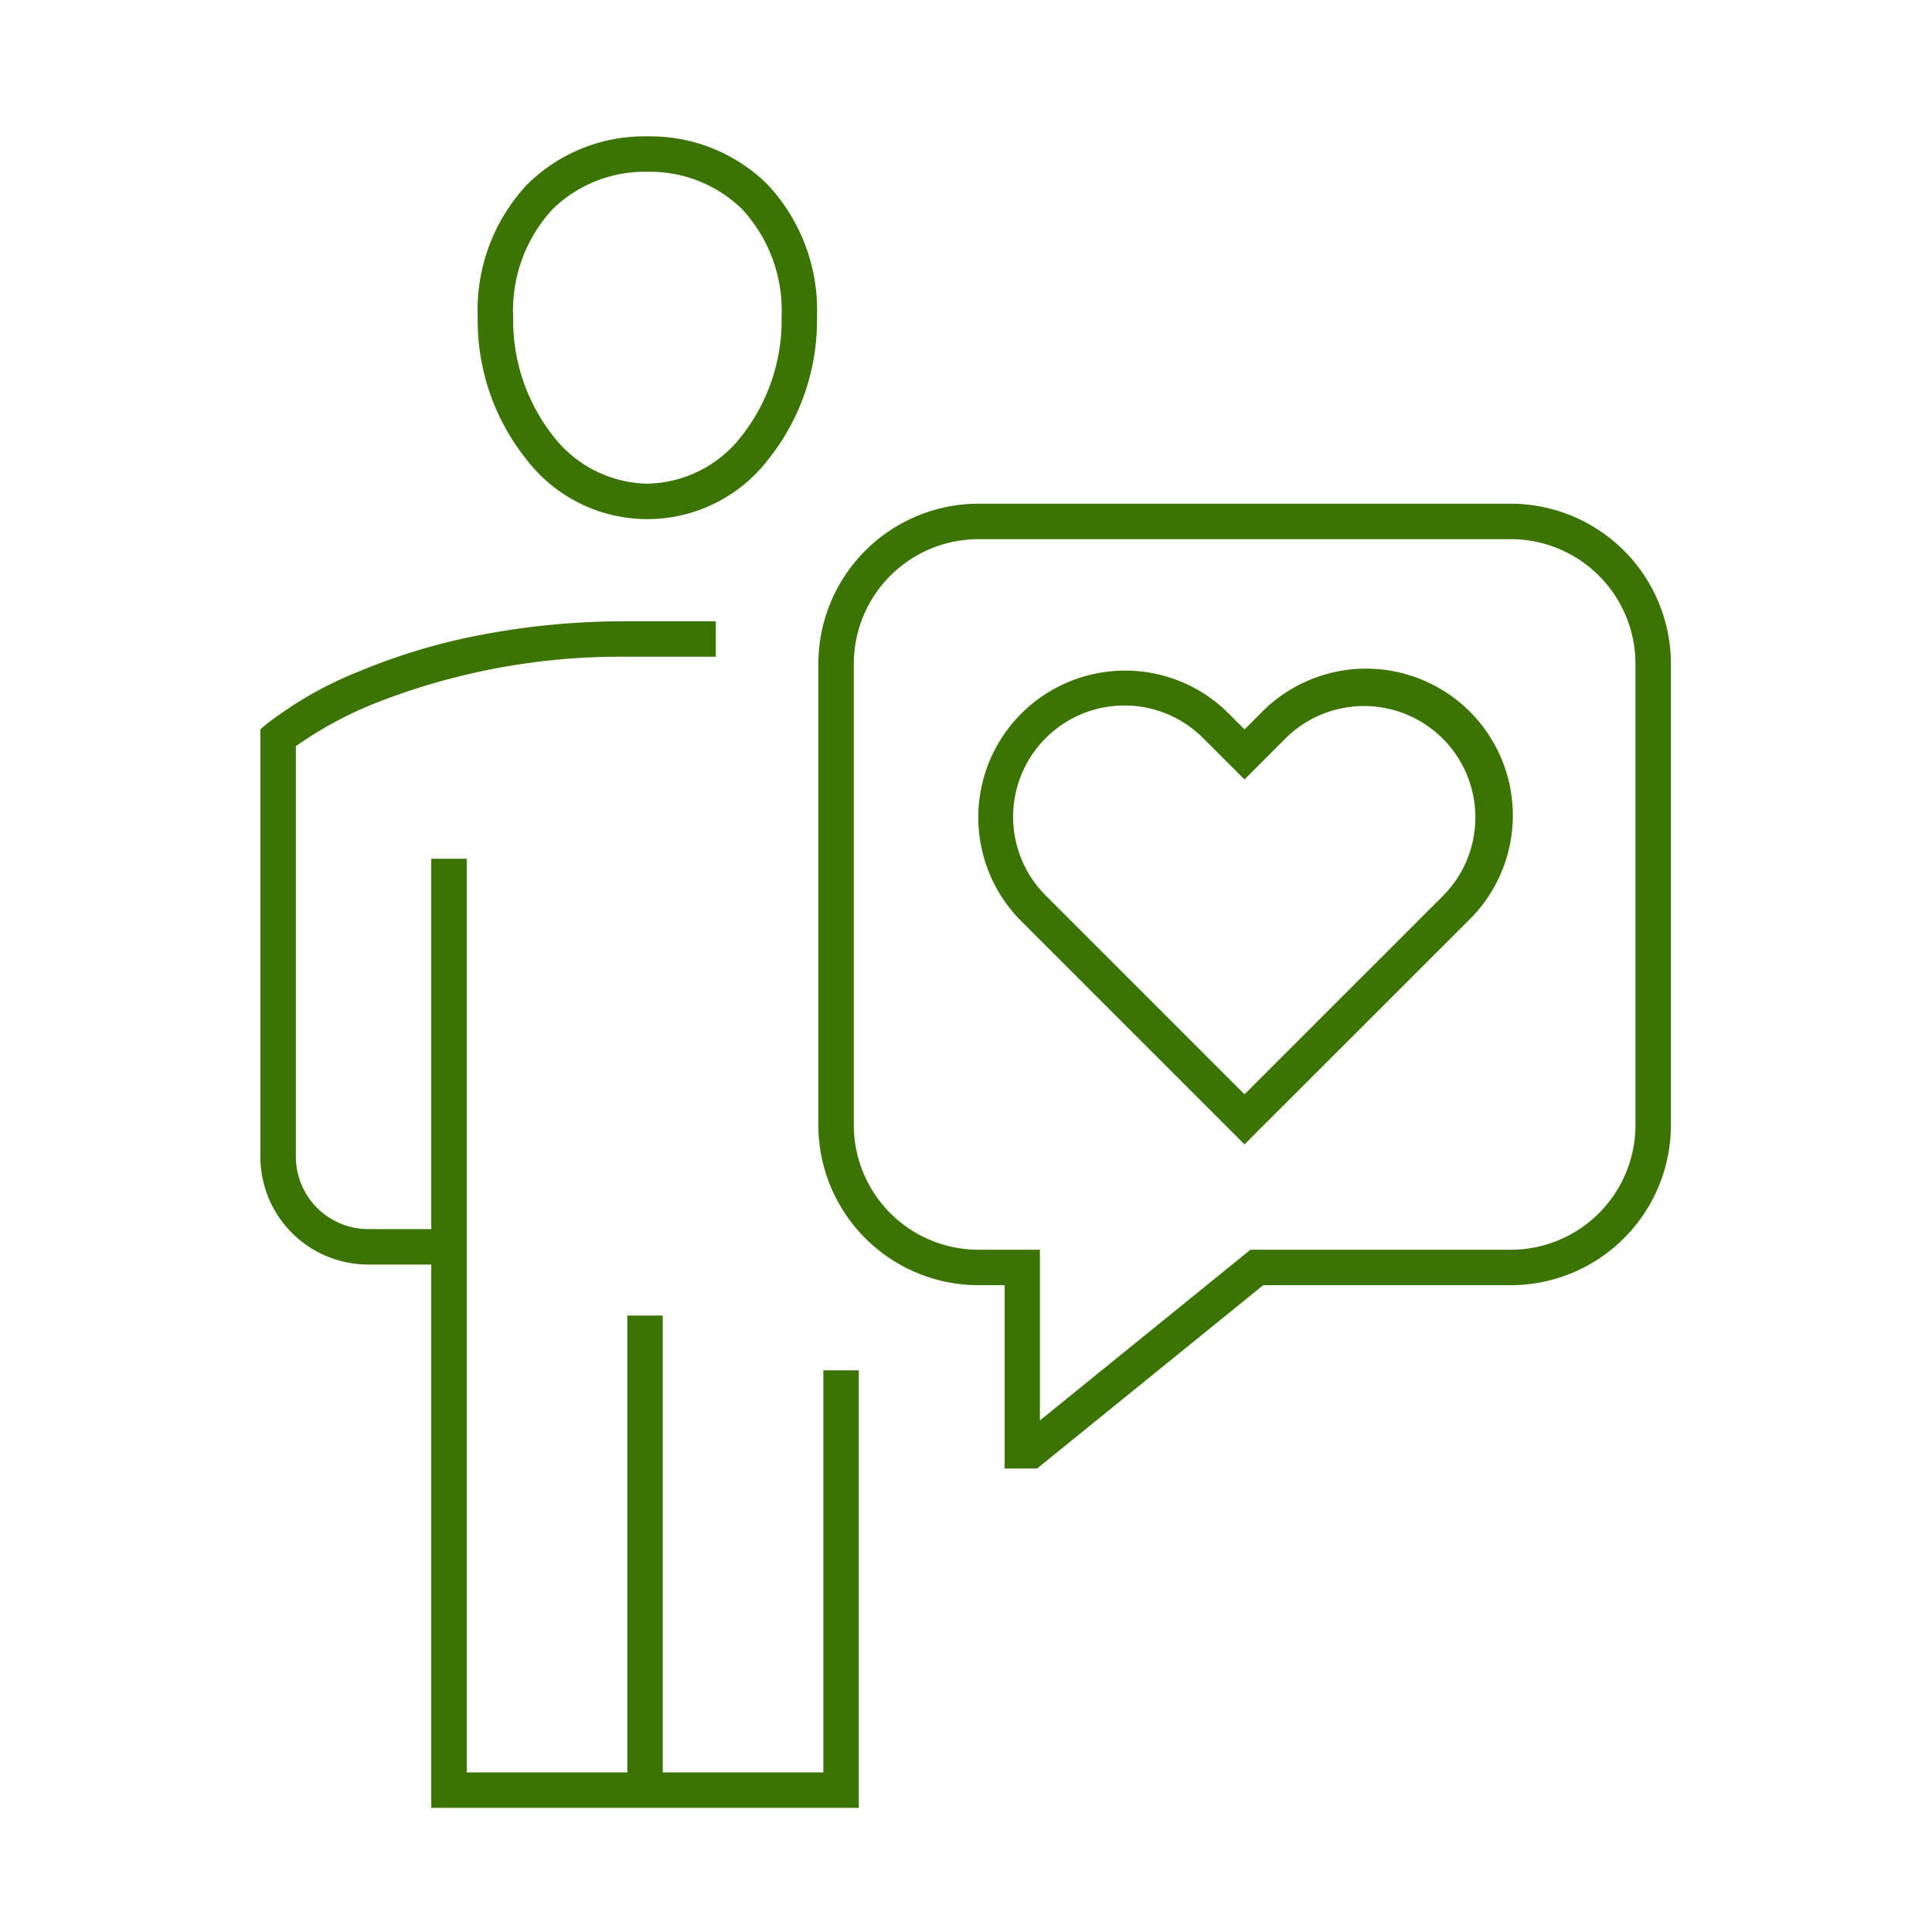 <svg xmlns="http://www.w3.org/2000/svg" xmlns:xlink="http://www.w3.org/1999/xlink" width="109" height="109" viewBox="0 0 109 109">
  <defs>
    <clipPath id="clip-path">
      <rect id="長方形_45417" data-name="長方形 45417" width="109" height="109" transform="translate(874 4294)" fill="#fff" stroke="#3b7402" stroke-width="2"/>
    </clipPath>
    <clipPath id="clip-path-2">
      <rect id="長方形_45414" data-name="長方形 45414" width="80.96" height="95.689" fill="none" stroke="#3b7402" stroke-width="2"/>
    </clipPath>
  </defs>
  <g id="マスクグループ_36546" data-name="マスクグループ 36546" transform="translate(-874 -4294)" clip-path="url(#clip-path)">
    <g id="グループ_67124" data-name="グループ 67124" transform="translate(888 4301)">
      <g id="グループ_67123" data-name="グループ 67123" clip-path="url(#clip-path-2)">
        <path id="パス_146245" data-name="パス 146245" d="M11.962,75.145H7.4a6.086,6.086,0,0,1-6.08-6.08V44.945l.358-.3a21.4,21.4,0,0,1,5.225-2.97,34.531,34.531,0,0,1,6.314-1.945,43.1,43.1,0,0,1,8.806-.876h4.991v2H22.027A37.757,37.757,0,0,0,7.683,43.521,21.769,21.769,0,0,0,3.323,45.9V69.065a4.084,4.084,0,0,0,4.08,4.08h4.559Z" transform="translate(-0.63 -10.802)" fill="#3b7402"/>
        <path id="パス_146246" data-name="パス 146246" d="M38.664,110.406H14.545V56.86h2v51.546H36.664V85.723h2Z" transform="translate(-4.213 -15.41)" fill="#3b7402"/>
        <path id="線_325" data-name="線 325" d="M1,26.775H-1V0H1Z" transform="translate(22.391 67.221)" fill="#3b7402"/>
        <path id="パス_146247" data-name="パス 146247" d="M27.707,1.323a9.406,9.406,0,0,1,6.772,2.706,10.36,10.36,0,0,1,2.8,7.483,12.557,12.557,0,0,1-2.74,8.026,8.593,8.593,0,0,1-13.662,0,12.558,12.558,0,0,1-2.74-8.026,10.36,10.36,0,0,1,2.8-7.483A9.4,9.4,0,0,1,27.707,1.323Zm0,19.595A6.86,6.86,0,0,0,33,18.263a10.558,10.558,0,0,0,2.281-6.75,8.411,8.411,0,0,0-2.222-6.077,7.423,7.423,0,0,0-5.35-2.113,7.422,7.422,0,0,0-5.349,2.112,8.411,8.411,0,0,0-2.221,6.077,10.558,10.558,0,0,0,2.281,6.75A6.859,6.859,0,0,0,27.707,20.918Z" transform="translate(-5.186 -0.63)" fill="#3b7402"/>
        <path id="パス_146248" data-name="パス 146248" d="M65.16,42.671A8.226,8.226,0,0,1,71.015,45.1l.888.888.888-.888A8.28,8.28,0,1,1,84.5,56.806L71.9,69.4l-12.6-12.6A8.28,8.28,0,0,1,65.16,42.671ZM71.9,48.812l-2.3-2.3a6.28,6.28,0,1,0-8.881,8.881L71.9,66.575,83.086,55.392A6.28,6.28,0,1,0,74.2,46.51Z" transform="translate(-15.687 -11.836)" fill="#3b7402"/>
        <path id="パス_146249" data-name="パス 146249" d="M53.5,29.754H83.589A9.041,9.041,0,0,1,92.6,38.806V64.791a9.041,9.041,0,0,1-9.009,9.052H69.6L56.838,84.187h-1.83V73.843H53.5A9.041,9.041,0,0,1,44.5,64.791V38.807A9.041,9.041,0,0,1,53.5,29.754ZM83.589,71.843A7.038,7.038,0,0,0,90.6,64.791V38.806a7.038,7.038,0,0,0-7.009-7.052H53.5A7.039,7.039,0,0,0,46.5,38.807V64.791A7.039,7.039,0,0,0,53.5,71.843h3.5v9.631l11.879-9.631Z" transform="translate(-12.33 -8.335)" fill="#3b7402"/>
      </g>
    </g>
  </g>
</svg>
